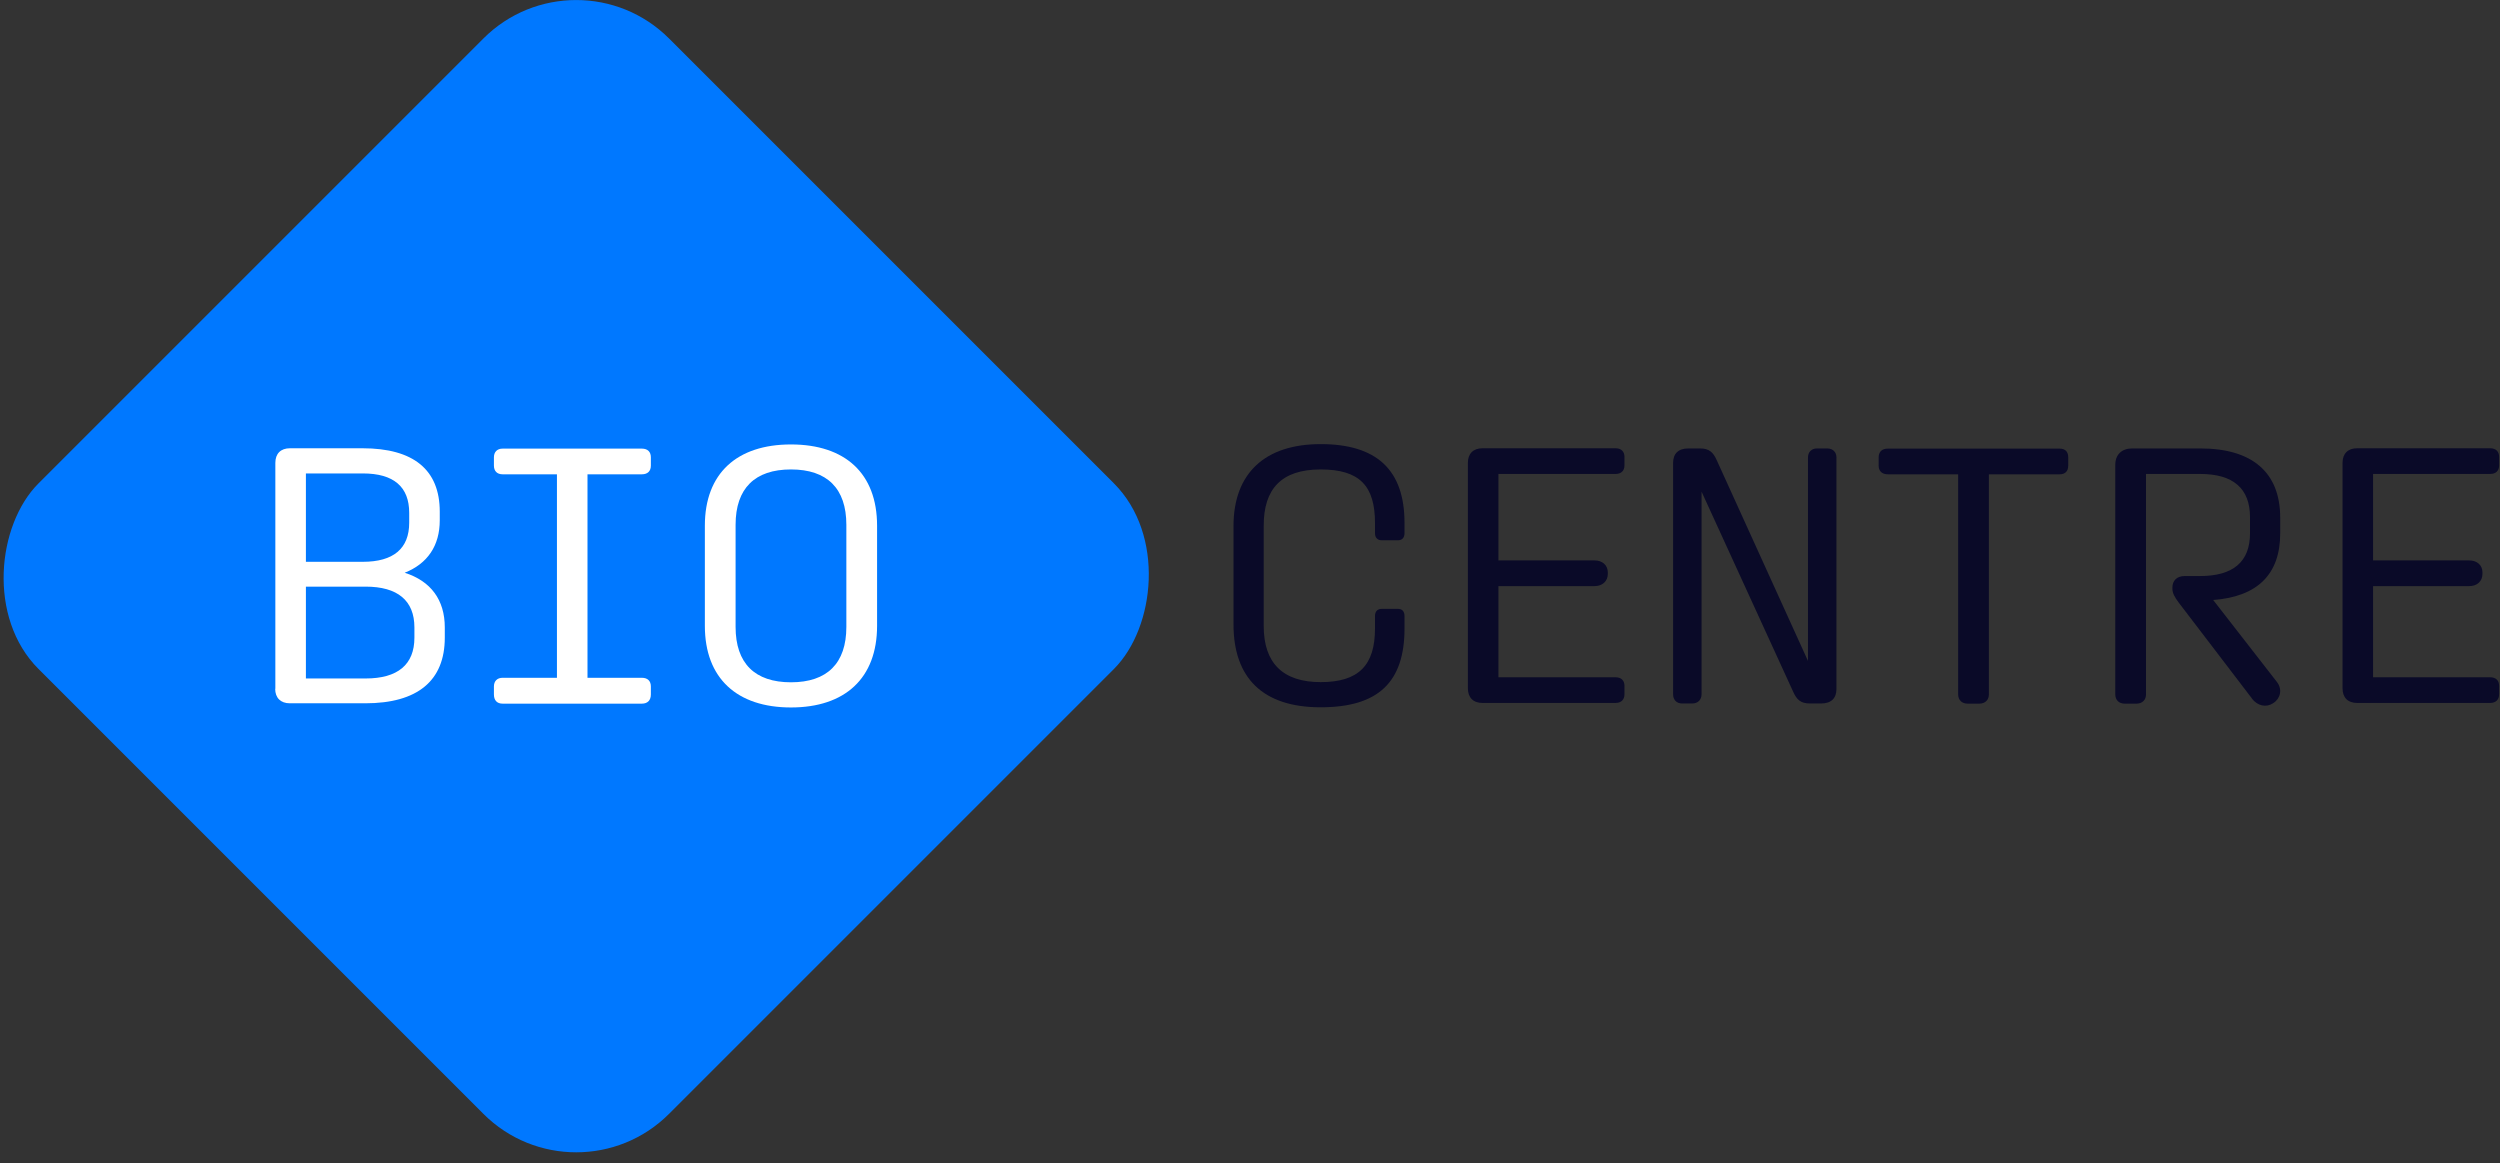 <?xml version="1.0" encoding="UTF-8"?><svg id="Layer_1" xmlns="http://www.w3.org/2000/svg" viewBox="0 0 144 67"><rect x="0" y="0" width="144" height="67" fill="#333333" stroke="none"/><defs><style>.cls-1{fill:#0078ff;}.cls-2{fill:#fff;}.cls-3{fill:#0a0a28;}</style></defs><rect class="cls-1" x="7.51" y="7.51" width="51.36" height="51.36" rx="7.56" ry="7.56" transform="translate(33.19 -13.75) rotate(45)"/><path class="cls-2" d="M15.86,39.68v-13.02c0-.53.31-.84.84-.84h4.18c2.94,0,4.45,1.24,4.45,3.65v.5c0,1.47-.71,2.5-2.02,3.02,1.51.48,2.31,1.57,2.31,3.15v.59c0,2.48-1.57,3.78-4.58,3.78h-4.35c-.52,0-.84-.31-.84-.84ZM17.62,27.28v5.08h3.28c1.76,0,2.67-.76,2.67-2.25v-.57c0-1.49-.88-2.27-2.67-2.27h-3.28ZM21.06,39.08c1.85,0,2.81-.8,2.81-2.35v-.59c0-1.55-.97-2.35-2.81-2.35h-3.44v5.29h3.44Z"/><path class="cls-2" d="M28.45,40v-.46c0-.31.19-.5.5-.5h3.13v-11.72h-3.13c-.32,0-.5-.19-.5-.5v-.48c0-.31.19-.5.5-.5h8.02c.34,0,.52.19.52.5v.48c0,.32-.19.5-.52.5h-3.13v11.72h3.13c.34,0,.52.19.52.5v.46c0,.34-.19.53-.52.53h-8.02c-.32,0-.5-.19-.5-.53Z"/><path class="cls-2" d="M40.6,36.05v-5.77c0-3.02,1.85-4.68,4.96-4.68s4.96,1.66,4.96,4.68v5.77c0,3.02-1.85,4.7-4.96,4.7s-4.96-1.68-4.96-4.7ZM48.75,36.11v-5.88c0-2.1-1.11-3.19-3.19-3.19s-3.19,1.09-3.19,3.19v5.88c0,2.1,1.11,3.19,3.19,3.19s3.19-1.09,3.19-3.19Z"/><path class="cls-3" d="M80.9,30.13v.57c0,.27-.13.42-.38.42h-.94c-.23,0-.38-.15-.38-.4v-.59c0-2.12-.86-3.09-3.13-3.09s-3.28,1.13-3.28,3.23v5.79c0,2.12,1.09,3.23,3.28,3.23s3.13-.97,3.13-3.09v-.73c0-.25.15-.4.38-.4h.94c.25,0,.38.15.38.42v.71c0,3.07-1.49,4.54-4.83,4.54s-5.02-1.7-5.02-4.77v-5.67c0-3.04,1.81-4.72,5.02-4.72s4.83,1.47,4.83,4.54Z"/><path class="cls-3" d="M84.55,39.68v-13.02c0-.53.31-.84.84-.84h7.66c.34,0,.52.19.52.5v.48c0,.32-.19.5-.52.5h-6.74v4.98h5.54c.44,0,.76.27.76.69v.08c0,.44-.32.71-.76.71h-5.54v5.25h6.74c.34,0,.52.19.52.5v.48c0,.31-.19.5-.52.5h-7.66c-.53,0-.84-.31-.84-.84Z"/><path class="cls-3" d="M96.37,40v-13.33c0-.53.29-.84.88-.84h.67c.52,0,.76.21.97.69l5.25,11.55v-11.72c0-.32.21-.52.52-.52h.59c.32,0,.53.21.53.52v13.33c0,.53-.29.84-.88.84h-.65c-.52,0-.76-.21-.97-.69l-5.27-11.51v11.67c0,.31-.21.53-.53.53h-.59c-.32,0-.52-.21-.52-.53Z"/><path class="cls-3" d="M112.79,40v-12.68h-4.05c-.34,0-.53-.19-.53-.5v-.48c0-.31.19-.5.53-.5h9.89c.34,0,.5.19.5.5v.48c0,.32-.17.5-.5.5h-4.07v12.68c0,.31-.21.53-.55.53h-.67c-.34,0-.55-.21-.55-.53Z"/><path class="cls-3" d="M129.71,40.23l-4.2-5.5c-.27-.36-.38-.57-.38-.84v-.04c0-.42.27-.67.71-.67h.88c1.91,0,2.88-.82,2.88-2.46v-.94c0-1.64-.97-2.48-2.86-2.48h-3.13v12.7c0,.31-.21.53-.55.53h-.67c-.34,0-.55-.21-.55-.53v-13.23c0-.59.38-.94.97-.94h3.93c3,0,4.6,1.39,4.6,3.99v.9c0,2.37-1.32,3.65-3.86,3.84l3.67,4.72c.34.44.19.97-.21,1.22-.4.27-.9.17-1.24-.27Z"/><path class="cls-3" d="M134.93,39.68v-13.02c0-.53.31-.84.84-.84h7.66c.34,0,.52.19.52.5v.48c0,.32-.19.5-.52.5h-6.74v4.98h5.54c.44,0,.76.27.76.69v.08c0,.44-.32.71-.76.71h-5.54v5.25h6.74c.34,0,.52.19.52.5v.48c0,.31-.19.5-.52.5h-7.66c-.53,0-.84-.31-.84-.84Z"/></svg>